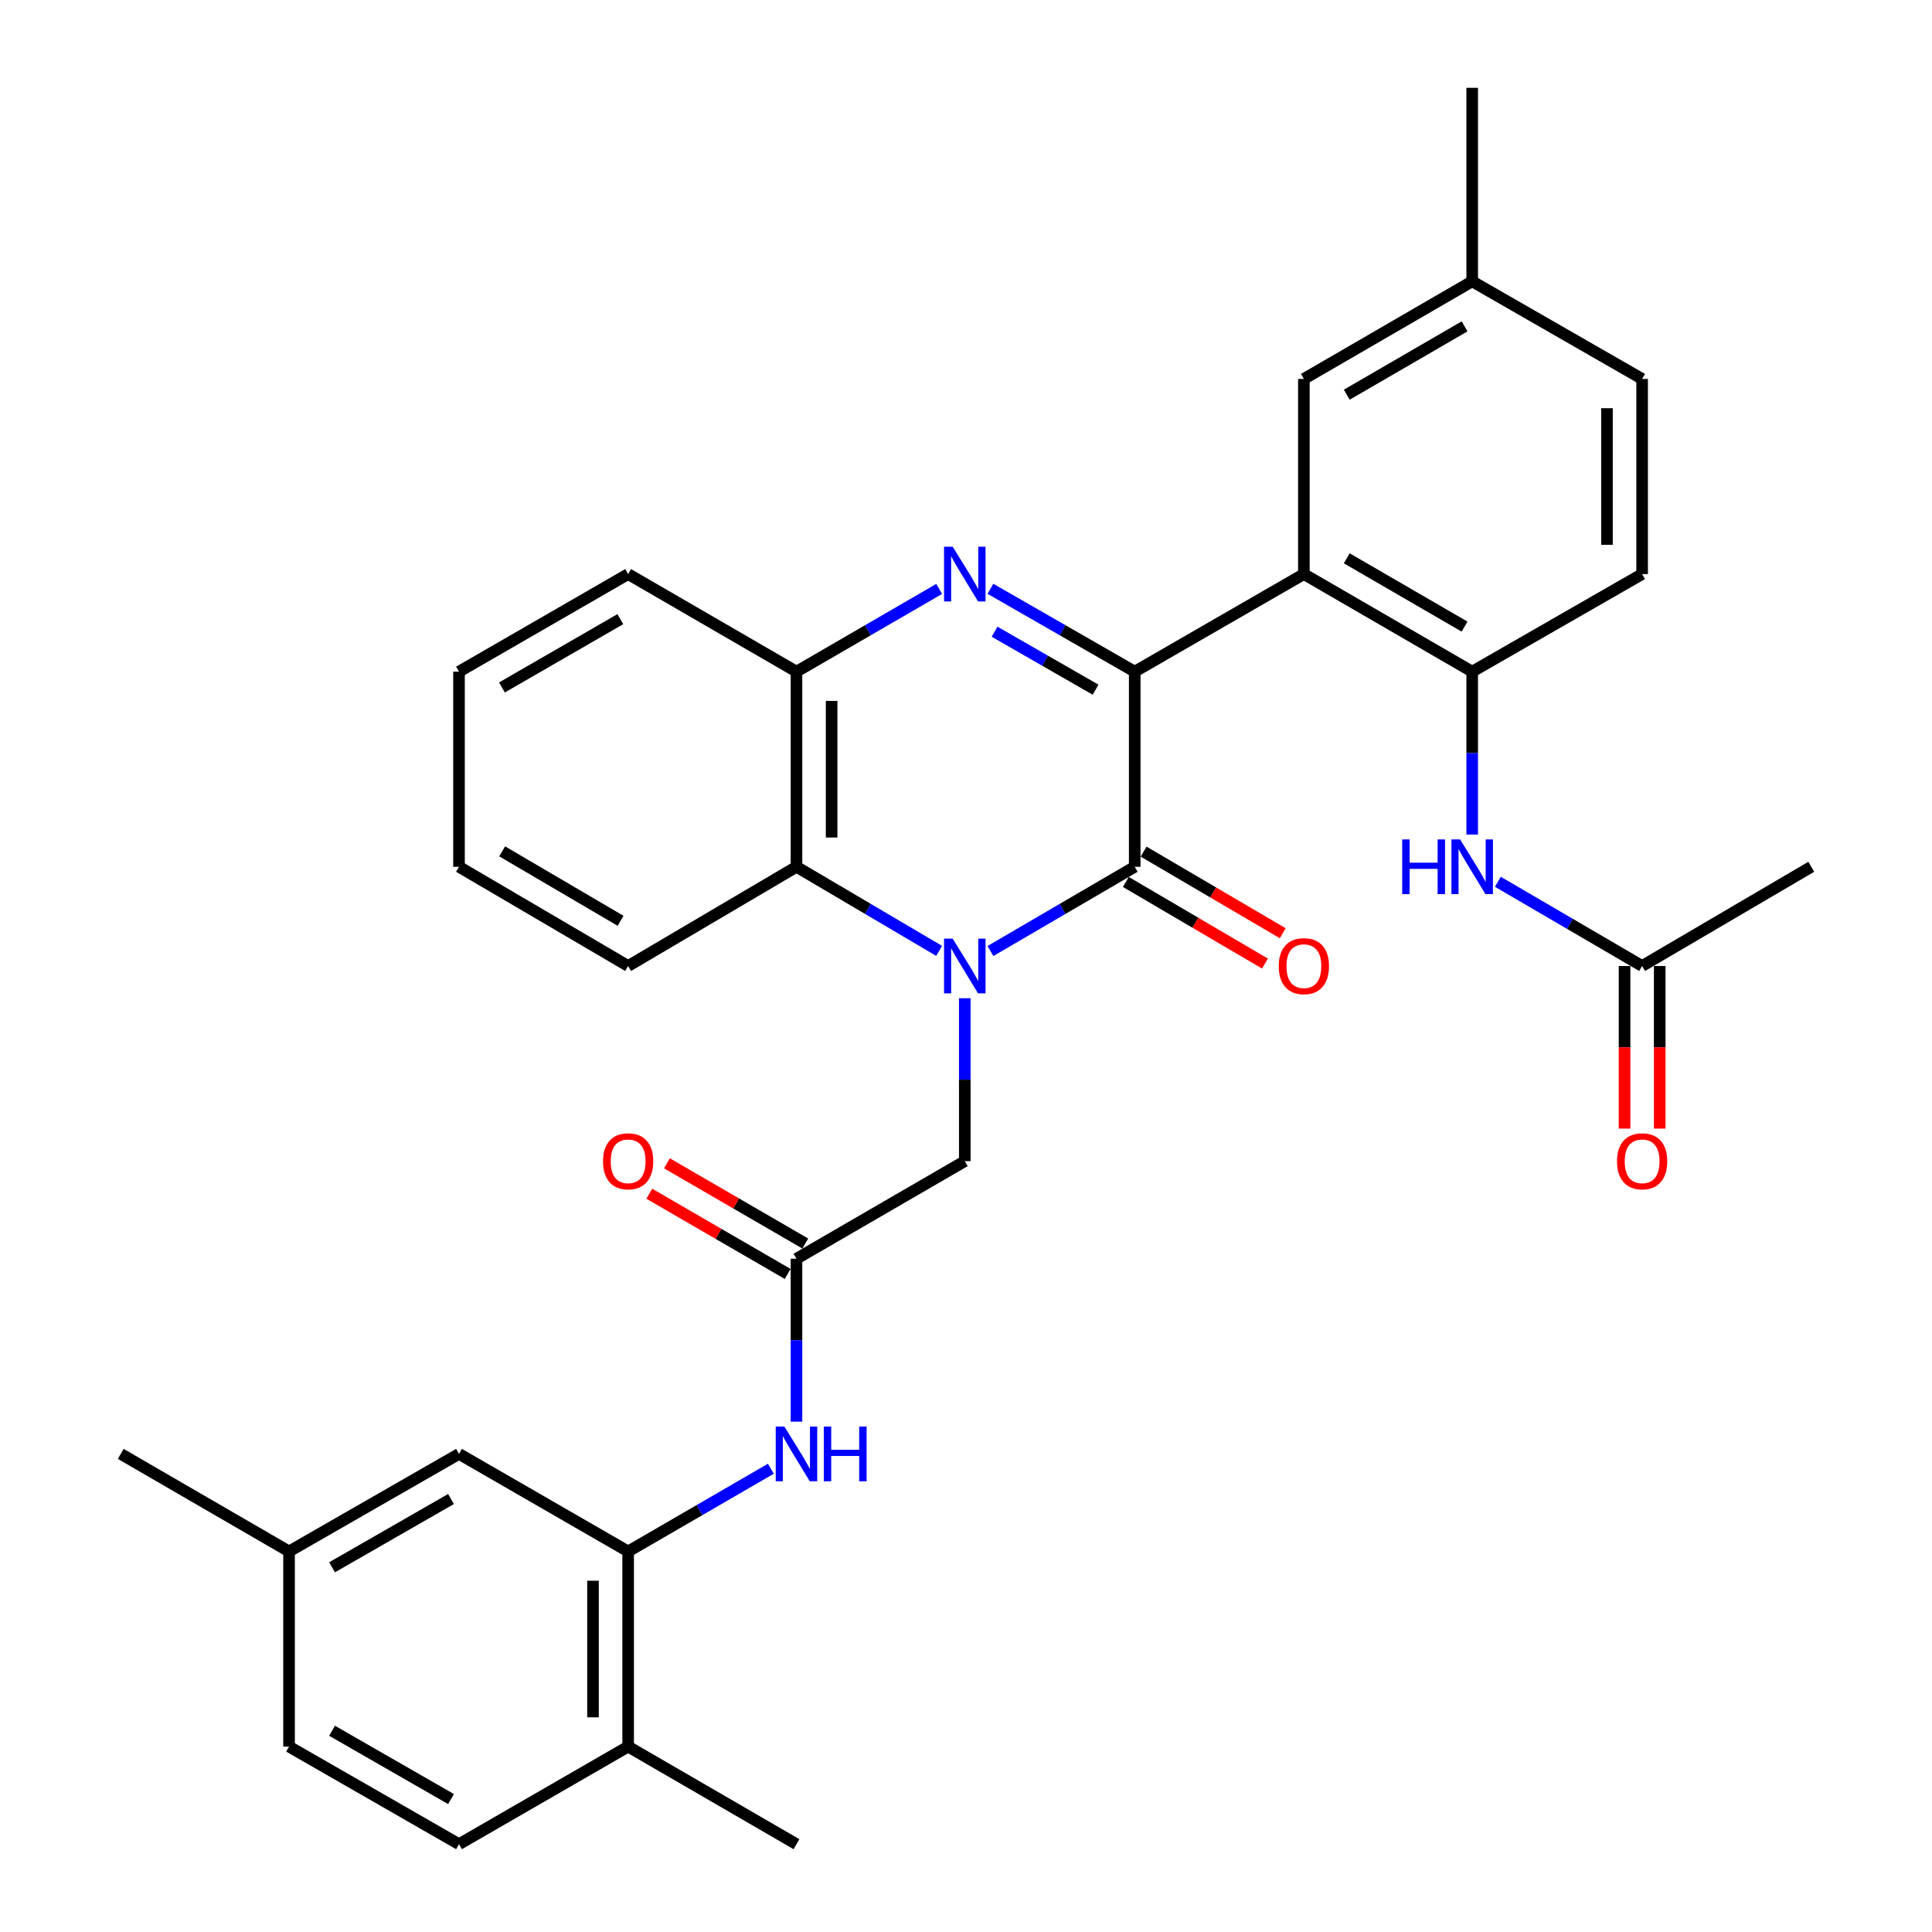 <?xml version='1.0' encoding='iso-8859-1'?>
<svg version='1.1' baseProfile='full'
              xmlns='http://www.w3.org/2000/svg'
                      xmlns:rdkit='http://www.rdkit.org/xml'
                      xmlns:xlink='http://www.w3.org/1999/xlink'
                  xml:space='preserve'
width='1000px' height='1000px' viewBox='0 0 1000 1000'>
<!-- END OF HEADER -->
<rect style='opacity:1.0;fill:#FFFFFF;stroke:none' width='1000' height='1000' x='0' y='0'> </rect>
<path class='bond-1' d='M 512.66,492.243 L 549.996,470.446' style='fill:none;fill-rule:evenodd;stroke:#0000FF;stroke-width:6px;stroke-linecap:butt;stroke-linejoin:miter;stroke-opacity:1' />
<path class='bond-1' d='M 549.996,470.446 L 587.331,448.648' style='fill:none;fill-rule:evenodd;stroke:#000000;stroke-width:6px;stroke-linecap:butt;stroke-linejoin:miter;stroke-opacity:1' />
<path class='bond-4' d='M 486.105,492.179 L 449.18,470.414' style='fill:none;fill-rule:evenodd;stroke:#0000FF;stroke-width:6px;stroke-linecap:butt;stroke-linejoin:miter;stroke-opacity:1' />
<path class='bond-4' d='M 449.18,470.414 L 412.254,448.648' style='fill:none;fill-rule:evenodd;stroke:#000000;stroke-width:6px;stroke-linecap:butt;stroke-linejoin:miter;stroke-opacity:1' />
<path class='bond-9' d='M 499.373,516.685 L 499.373,558.845' style='fill:none;fill-rule:evenodd;stroke:#0000FF;stroke-width:6px;stroke-linecap:butt;stroke-linejoin:miter;stroke-opacity:1' />
<path class='bond-9' d='M 499.373,558.845 L 499.373,601.006' style='fill:none;fill-rule:evenodd;stroke:#000000;stroke-width:6px;stroke-linecap:butt;stroke-linejoin:miter;stroke-opacity:1' />
<path class='bond-0' d='M 587.331,347.643 L 587.331,448.648' style='fill:none;fill-rule:evenodd;stroke:#000000;stroke-width:6px;stroke-linecap:butt;stroke-linejoin:miter;stroke-opacity:1' />
<path class='bond-3' d='M 587.331,347.643 L 674.885,297.14' style='fill:none;fill-rule:evenodd;stroke:#000000;stroke-width:6px;stroke-linecap:butt;stroke-linejoin:miter;stroke-opacity:1' />
<path class='bond-33' d='M 587.331,347.643 L 549.99,326.202' style='fill:none;fill-rule:evenodd;stroke:#000000;stroke-width:6px;stroke-linecap:butt;stroke-linejoin:miter;stroke-opacity:1' />
<path class='bond-33' d='M 549.99,326.202 L 512.649,304.762' style='fill:none;fill-rule:evenodd;stroke:#0000FF;stroke-width:6px;stroke-linecap:butt;stroke-linejoin:miter;stroke-opacity:1' />
<path class='bond-33' d='M 567.071,356.987 L 540.932,341.979' style='fill:none;fill-rule:evenodd;stroke:#000000;stroke-width:6px;stroke-linecap:butt;stroke-linejoin:miter;stroke-opacity:1' />
<path class='bond-33' d='M 540.932,341.979 L 514.793,326.971' style='fill:none;fill-rule:evenodd;stroke:#0000FF;stroke-width:6px;stroke-linecap:butt;stroke-linejoin:miter;stroke-opacity:1' />
<path class='bond-13' d='M 582.73,456.494 L 618.738,477.614' style='fill:none;fill-rule:evenodd;stroke:#000000;stroke-width:6px;stroke-linecap:butt;stroke-linejoin:miter;stroke-opacity:1' />
<path class='bond-13' d='M 618.738,477.614 L 654.746,498.733' style='fill:none;fill-rule:evenodd;stroke:#FF0000;stroke-width:6px;stroke-linecap:butt;stroke-linejoin:miter;stroke-opacity:1' />
<path class='bond-13' d='M 591.933,440.802 L 627.941,461.922' style='fill:none;fill-rule:evenodd;stroke:#000000;stroke-width:6px;stroke-linecap:butt;stroke-linejoin:miter;stroke-opacity:1' />
<path class='bond-13' d='M 627.941,461.922 L 663.949,483.041' style='fill:none;fill-rule:evenodd;stroke:#FF0000;stroke-width:6px;stroke-linecap:butt;stroke-linejoin:miter;stroke-opacity:1' />
<path class='bond-2' d='M 486.116,304.825 L 449.185,326.234' style='fill:none;fill-rule:evenodd;stroke:#0000FF;stroke-width:6px;stroke-linecap:butt;stroke-linejoin:miter;stroke-opacity:1' />
<path class='bond-2' d='M 449.185,326.234 L 412.254,347.643' style='fill:none;fill-rule:evenodd;stroke:#000000;stroke-width:6px;stroke-linecap:butt;stroke-linejoin:miter;stroke-opacity:1' />
<path class='bond-6' d='M 674.885,297.14 L 762.004,347.643' style='fill:none;fill-rule:evenodd;stroke:#000000;stroke-width:6px;stroke-linecap:butt;stroke-linejoin:miter;stroke-opacity:1' />
<path class='bond-6' d='M 697.077,288.977 L 758.06,324.329' style='fill:none;fill-rule:evenodd;stroke:#000000;stroke-width:6px;stroke-linecap:butt;stroke-linejoin:miter;stroke-opacity:1' />
<path class='bond-14' d='M 674.885,297.14 L 674.885,196.134' style='fill:none;fill-rule:evenodd;stroke:#000000;stroke-width:6px;stroke-linecap:butt;stroke-linejoin:miter;stroke-opacity:1' />
<path class='bond-5' d='M 412.254,448.648 L 412.254,347.643' style='fill:none;fill-rule:evenodd;stroke:#000000;stroke-width:6px;stroke-linecap:butt;stroke-linejoin:miter;stroke-opacity:1' />
<path class='bond-5' d='M 430.446,433.497 L 430.446,362.793' style='fill:none;fill-rule:evenodd;stroke:#000000;stroke-width:6px;stroke-linecap:butt;stroke-linejoin:miter;stroke-opacity:1' />
<path class='bond-25' d='M 412.254,448.648 L 325.125,500' style='fill:none;fill-rule:evenodd;stroke:#000000;stroke-width:6px;stroke-linecap:butt;stroke-linejoin:miter;stroke-opacity:1' />
<path class='bond-26' d='M 412.254,347.643 L 325.125,297.14' style='fill:none;fill-rule:evenodd;stroke:#000000;stroke-width:6px;stroke-linecap:butt;stroke-linejoin:miter;stroke-opacity:1' />
<path class='bond-11' d='M 762.004,347.643 L 762.004,389.803' style='fill:none;fill-rule:evenodd;stroke:#000000;stroke-width:6px;stroke-linecap:butt;stroke-linejoin:miter;stroke-opacity:1' />
<path class='bond-11' d='M 762.004,389.803 L 762.004,431.963' style='fill:none;fill-rule:evenodd;stroke:#0000FF;stroke-width:6px;stroke-linecap:butt;stroke-linejoin:miter;stroke-opacity:1' />
<path class='bond-18' d='M 762.004,347.643 L 849.962,297.14' style='fill:none;fill-rule:evenodd;stroke:#000000;stroke-width:6px;stroke-linecap:butt;stroke-linejoin:miter;stroke-opacity:1' />
<path class='bond-7' d='M 412.254,651.519 L 499.373,601.006' style='fill:none;fill-rule:evenodd;stroke:#000000;stroke-width:6px;stroke-linecap:butt;stroke-linejoin:miter;stroke-opacity:1' />
<path class='bond-10' d='M 412.254,651.519 L 412.254,693.684' style='fill:none;fill-rule:evenodd;stroke:#000000;stroke-width:6px;stroke-linecap:butt;stroke-linejoin:miter;stroke-opacity:1' />
<path class='bond-10' d='M 412.254,693.684 L 412.254,735.849' style='fill:none;fill-rule:evenodd;stroke:#0000FF;stroke-width:6px;stroke-linecap:butt;stroke-linejoin:miter;stroke-opacity:1' />
<path class='bond-17' d='M 416.816,643.649 L 381.011,622.891' style='fill:none;fill-rule:evenodd;stroke:#000000;stroke-width:6px;stroke-linecap:butt;stroke-linejoin:miter;stroke-opacity:1' />
<path class='bond-17' d='M 381.011,622.891 L 345.205,602.133' style='fill:none;fill-rule:evenodd;stroke:#FF0000;stroke-width:6px;stroke-linecap:butt;stroke-linejoin:miter;stroke-opacity:1' />
<path class='bond-17' d='M 407.692,659.388 L 371.886,638.629' style='fill:none;fill-rule:evenodd;stroke:#000000;stroke-width:6px;stroke-linecap:butt;stroke-linejoin:miter;stroke-opacity:1' />
<path class='bond-17' d='M 371.886,638.629 L 336.081,617.871' style='fill:none;fill-rule:evenodd;stroke:#FF0000;stroke-width:6px;stroke-linecap:butt;stroke-linejoin:miter;stroke-opacity:1' />
<path class='bond-8' d='M 325.125,803.027 L 362.061,781.622' style='fill:none;fill-rule:evenodd;stroke:#000000;stroke-width:6px;stroke-linecap:butt;stroke-linejoin:miter;stroke-opacity:1' />
<path class='bond-8' d='M 362.061,781.622 L 398.997,760.217' style='fill:none;fill-rule:evenodd;stroke:#0000FF;stroke-width:6px;stroke-linecap:butt;stroke-linejoin:miter;stroke-opacity:1' />
<path class='bond-15' d='M 325.125,803.027 L 325.125,904.033' style='fill:none;fill-rule:evenodd;stroke:#000000;stroke-width:6px;stroke-linecap:butt;stroke-linejoin:miter;stroke-opacity:1' />
<path class='bond-15' d='M 306.933,818.178 L 306.933,888.882' style='fill:none;fill-rule:evenodd;stroke:#000000;stroke-width:6px;stroke-linecap:butt;stroke-linejoin:miter;stroke-opacity:1' />
<path class='bond-16' d='M 325.125,803.027 L 237.581,752.534' style='fill:none;fill-rule:evenodd;stroke:#000000;stroke-width:6px;stroke-linecap:butt;stroke-linejoin:miter;stroke-opacity:1' />
<path class='bond-12' d='M 775.29,456.405 L 812.626,478.203' style='fill:none;fill-rule:evenodd;stroke:#0000FF;stroke-width:6px;stroke-linecap:butt;stroke-linejoin:miter;stroke-opacity:1' />
<path class='bond-12' d='M 812.626,478.203 L 849.962,500' style='fill:none;fill-rule:evenodd;stroke:#000000;stroke-width:6px;stroke-linecap:butt;stroke-linejoin:miter;stroke-opacity:1' />
<path class='bond-19' d='M 840.866,500 L 840.866,542.08' style='fill:none;fill-rule:evenodd;stroke:#000000;stroke-width:6px;stroke-linecap:butt;stroke-linejoin:miter;stroke-opacity:1' />
<path class='bond-19' d='M 840.866,542.08 L 840.866,584.16' style='fill:none;fill-rule:evenodd;stroke:#FF0000;stroke-width:6px;stroke-linecap:butt;stroke-linejoin:miter;stroke-opacity:1' />
<path class='bond-19' d='M 859.058,500 L 859.058,542.08' style='fill:none;fill-rule:evenodd;stroke:#000000;stroke-width:6px;stroke-linecap:butt;stroke-linejoin:miter;stroke-opacity:1' />
<path class='bond-19' d='M 859.058,542.08 L 859.058,584.16' style='fill:none;fill-rule:evenodd;stroke:#FF0000;stroke-width:6px;stroke-linecap:butt;stroke-linejoin:miter;stroke-opacity:1' />
<path class='bond-27' d='M 849.962,500 L 937.506,448.648' style='fill:none;fill-rule:evenodd;stroke:#000000;stroke-width:6px;stroke-linecap:butt;stroke-linejoin:miter;stroke-opacity:1' />
<path class='bond-21' d='M 674.885,196.134 L 762.004,145.621' style='fill:none;fill-rule:evenodd;stroke:#000000;stroke-width:6px;stroke-linecap:butt;stroke-linejoin:miter;stroke-opacity:1' />
<path class='bond-21' d='M 697.078,204.295 L 758.061,168.936' style='fill:none;fill-rule:evenodd;stroke:#000000;stroke-width:6px;stroke-linecap:butt;stroke-linejoin:miter;stroke-opacity:1' />
<path class='bond-20' d='M 325.125,904.033 L 237.581,954.545' style='fill:none;fill-rule:evenodd;stroke:#000000;stroke-width:6px;stroke-linecap:butt;stroke-linejoin:miter;stroke-opacity:1' />
<path class='bond-28' d='M 325.125,904.033 L 412.254,954.545' style='fill:none;fill-rule:evenodd;stroke:#000000;stroke-width:6px;stroke-linecap:butt;stroke-linejoin:miter;stroke-opacity:1' />
<path class='bond-22' d='M 237.581,752.534 L 149.613,803.027' style='fill:none;fill-rule:evenodd;stroke:#000000;stroke-width:6px;stroke-linecap:butt;stroke-linejoin:miter;stroke-opacity:1' />
<path class='bond-22' d='M 233.442,775.886 L 171.865,811.231' style='fill:none;fill-rule:evenodd;stroke:#000000;stroke-width:6px;stroke-linecap:butt;stroke-linejoin:miter;stroke-opacity:1' />
<path class='bond-35' d='M 849.962,297.14 L 849.962,196.134' style='fill:none;fill-rule:evenodd;stroke:#000000;stroke-width:6px;stroke-linecap:butt;stroke-linejoin:miter;stroke-opacity:1' />
<path class='bond-35' d='M 831.77,281.989 L 831.77,211.285' style='fill:none;fill-rule:evenodd;stroke:#000000;stroke-width:6px;stroke-linecap:butt;stroke-linejoin:miter;stroke-opacity:1' />
<path class='bond-36' d='M 237.581,954.545 L 149.613,904.033' style='fill:none;fill-rule:evenodd;stroke:#000000;stroke-width:6px;stroke-linecap:butt;stroke-linejoin:miter;stroke-opacity:1' />
<path class='bond-36' d='M 233.445,931.193 L 171.868,895.833' style='fill:none;fill-rule:evenodd;stroke:#000000;stroke-width:6px;stroke-linecap:butt;stroke-linejoin:miter;stroke-opacity:1' />
<path class='bond-23' d='M 762.004,145.621 L 849.962,196.134' style='fill:none;fill-rule:evenodd;stroke:#000000;stroke-width:6px;stroke-linecap:butt;stroke-linejoin:miter;stroke-opacity:1' />
<path class='bond-29' d='M 762.004,145.621 L 762.004,45.455' style='fill:none;fill-rule:evenodd;stroke:#000000;stroke-width:6px;stroke-linecap:butt;stroke-linejoin:miter;stroke-opacity:1' />
<path class='bond-24' d='M 149.613,803.027 L 149.613,904.033' style='fill:none;fill-rule:evenodd;stroke:#000000;stroke-width:6px;stroke-linecap:butt;stroke-linejoin:miter;stroke-opacity:1' />
<path class='bond-30' d='M 149.613,803.027 L 62.494,752.534' style='fill:none;fill-rule:evenodd;stroke:#000000;stroke-width:6px;stroke-linecap:butt;stroke-linejoin:miter;stroke-opacity:1' />
<path class='bond-31' d='M 325.125,500 L 237.581,448.648' style='fill:none;fill-rule:evenodd;stroke:#000000;stroke-width:6px;stroke-linecap:butt;stroke-linejoin:miter;stroke-opacity:1' />
<path class='bond-31' d='M 321.198,476.606 L 259.917,440.659' style='fill:none;fill-rule:evenodd;stroke:#000000;stroke-width:6px;stroke-linecap:butt;stroke-linejoin:miter;stroke-opacity:1' />
<path class='bond-34' d='M 325.125,297.14 L 237.581,347.643' style='fill:none;fill-rule:evenodd;stroke:#000000;stroke-width:6px;stroke-linecap:butt;stroke-linejoin:miter;stroke-opacity:1' />
<path class='bond-34' d='M 321.084,320.473 L 259.804,355.825' style='fill:none;fill-rule:evenodd;stroke:#000000;stroke-width:6px;stroke-linecap:butt;stroke-linejoin:miter;stroke-opacity:1' />
<path class='bond-32' d='M 237.581,448.648 L 237.581,347.643' style='fill:none;fill-rule:evenodd;stroke:#000000;stroke-width:6px;stroke-linecap:butt;stroke-linejoin:miter;stroke-opacity:1' />
<path  class='atom-0' d='M 493.113 485.84
L 502.393 500.84
Q 503.313 502.32, 504.793 505
Q 506.273 507.68, 506.353 507.84
L 506.353 485.84
L 510.113 485.84
L 510.113 514.16
L 506.233 514.16
L 496.273 497.76
Q 495.113 495.84, 493.873 493.64
Q 492.673 491.44, 492.313 490.76
L 492.313 514.16
L 488.633 514.16
L 488.633 485.84
L 493.113 485.84
' fill='#0000FF'/>
<path  class='atom-3' d='M 493.113 282.98
L 502.393 297.98
Q 503.313 299.46, 504.793 302.14
Q 506.273 304.82, 506.353 304.98
L 506.353 282.98
L 510.113 282.98
L 510.113 311.3
L 506.233 311.3
L 496.273 294.9
Q 495.113 292.98, 493.873 290.78
Q 492.673 288.58, 492.313 287.9
L 492.313 311.3
L 488.633 311.3
L 488.633 282.98
L 493.113 282.98
' fill='#0000FF'/>
<path  class='atom-11' d='M 405.994 738.374
L 415.274 753.374
Q 416.194 754.854, 417.674 757.534
Q 419.154 760.214, 419.234 760.374
L 419.234 738.374
L 422.994 738.374
L 422.994 766.694
L 419.114 766.694
L 409.154 750.294
Q 407.994 748.374, 406.754 746.174
Q 405.554 743.974, 405.194 743.294
L 405.194 766.694
L 401.514 766.694
L 401.514 738.374
L 405.994 738.374
' fill='#0000FF'/>
<path  class='atom-11' d='M 426.394 738.374
L 430.234 738.374
L 430.234 750.414
L 444.714 750.414
L 444.714 738.374
L 448.554 738.374
L 448.554 766.694
L 444.714 766.694
L 444.714 753.614
L 430.234 753.614
L 430.234 766.694
L 426.394 766.694
L 426.394 738.374
' fill='#0000FF'/>
<path  class='atom-12' d='M 725.784 434.488
L 729.624 434.488
L 729.624 446.528
L 744.104 446.528
L 744.104 434.488
L 747.944 434.488
L 747.944 462.808
L 744.104 462.808
L 744.104 449.728
L 729.624 449.728
L 729.624 462.808
L 725.784 462.808
L 725.784 434.488
' fill='#0000FF'/>
<path  class='atom-12' d='M 755.744 434.488
L 765.024 449.488
Q 765.944 450.968, 767.424 453.648
Q 768.904 456.328, 768.984 456.488
L 768.984 434.488
L 772.744 434.488
L 772.744 462.808
L 768.864 462.808
L 758.904 446.408
Q 757.744 444.488, 756.504 442.288
Q 755.304 440.088, 754.944 439.408
L 754.944 462.808
L 751.264 462.808
L 751.264 434.488
L 755.744 434.488
' fill='#0000FF'/>
<path  class='atom-14' d='M 661.885 500.08
Q 661.885 493.28, 665.245 489.48
Q 668.605 485.68, 674.885 485.68
Q 681.165 485.68, 684.525 489.48
Q 687.885 493.28, 687.885 500.08
Q 687.885 506.96, 684.485 510.88
Q 681.085 514.76, 674.885 514.76
Q 668.645 514.76, 665.245 510.88
Q 661.885 507, 661.885 500.08
M 674.885 511.56
Q 679.205 511.56, 681.525 508.68
Q 683.885 505.76, 683.885 500.08
Q 683.885 494.52, 681.525 491.72
Q 679.205 488.88, 674.885 488.88
Q 670.565 488.88, 668.205 491.68
Q 665.885 494.48, 665.885 500.08
Q 665.885 505.8, 668.205 508.68
Q 670.565 511.56, 674.885 511.56
' fill='#FF0000'/>
<path  class='atom-18' d='M 312.125 601.086
Q 312.125 594.286, 315.485 590.486
Q 318.845 586.686, 325.125 586.686
Q 331.405 586.686, 334.765 590.486
Q 338.125 594.286, 338.125 601.086
Q 338.125 607.966, 334.725 611.886
Q 331.325 615.766, 325.125 615.766
Q 318.885 615.766, 315.485 611.886
Q 312.125 608.006, 312.125 601.086
M 325.125 612.566
Q 329.445 612.566, 331.765 609.686
Q 334.125 606.766, 334.125 601.086
Q 334.125 595.526, 331.765 592.726
Q 329.445 589.886, 325.125 589.886
Q 320.805 589.886, 318.445 592.686
Q 316.125 595.486, 316.125 601.086
Q 316.125 606.806, 318.445 609.686
Q 320.805 612.566, 325.125 612.566
' fill='#FF0000'/>
<path  class='atom-20' d='M 836.962 601.086
Q 836.962 594.286, 840.322 590.486
Q 843.682 586.686, 849.962 586.686
Q 856.242 586.686, 859.602 590.486
Q 862.962 594.286, 862.962 601.086
Q 862.962 607.966, 859.562 611.886
Q 856.162 615.766, 849.962 615.766
Q 843.722 615.766, 840.322 611.886
Q 836.962 608.006, 836.962 601.086
M 849.962 612.566
Q 854.282 612.566, 856.602 609.686
Q 858.962 606.766, 858.962 601.086
Q 858.962 595.526, 856.602 592.726
Q 854.282 589.886, 849.962 589.886
Q 845.642 589.886, 843.282 592.686
Q 840.962 595.486, 840.962 601.086
Q 840.962 606.806, 843.282 609.686
Q 845.642 612.566, 849.962 612.566
' fill='#FF0000'/>
</svg>
